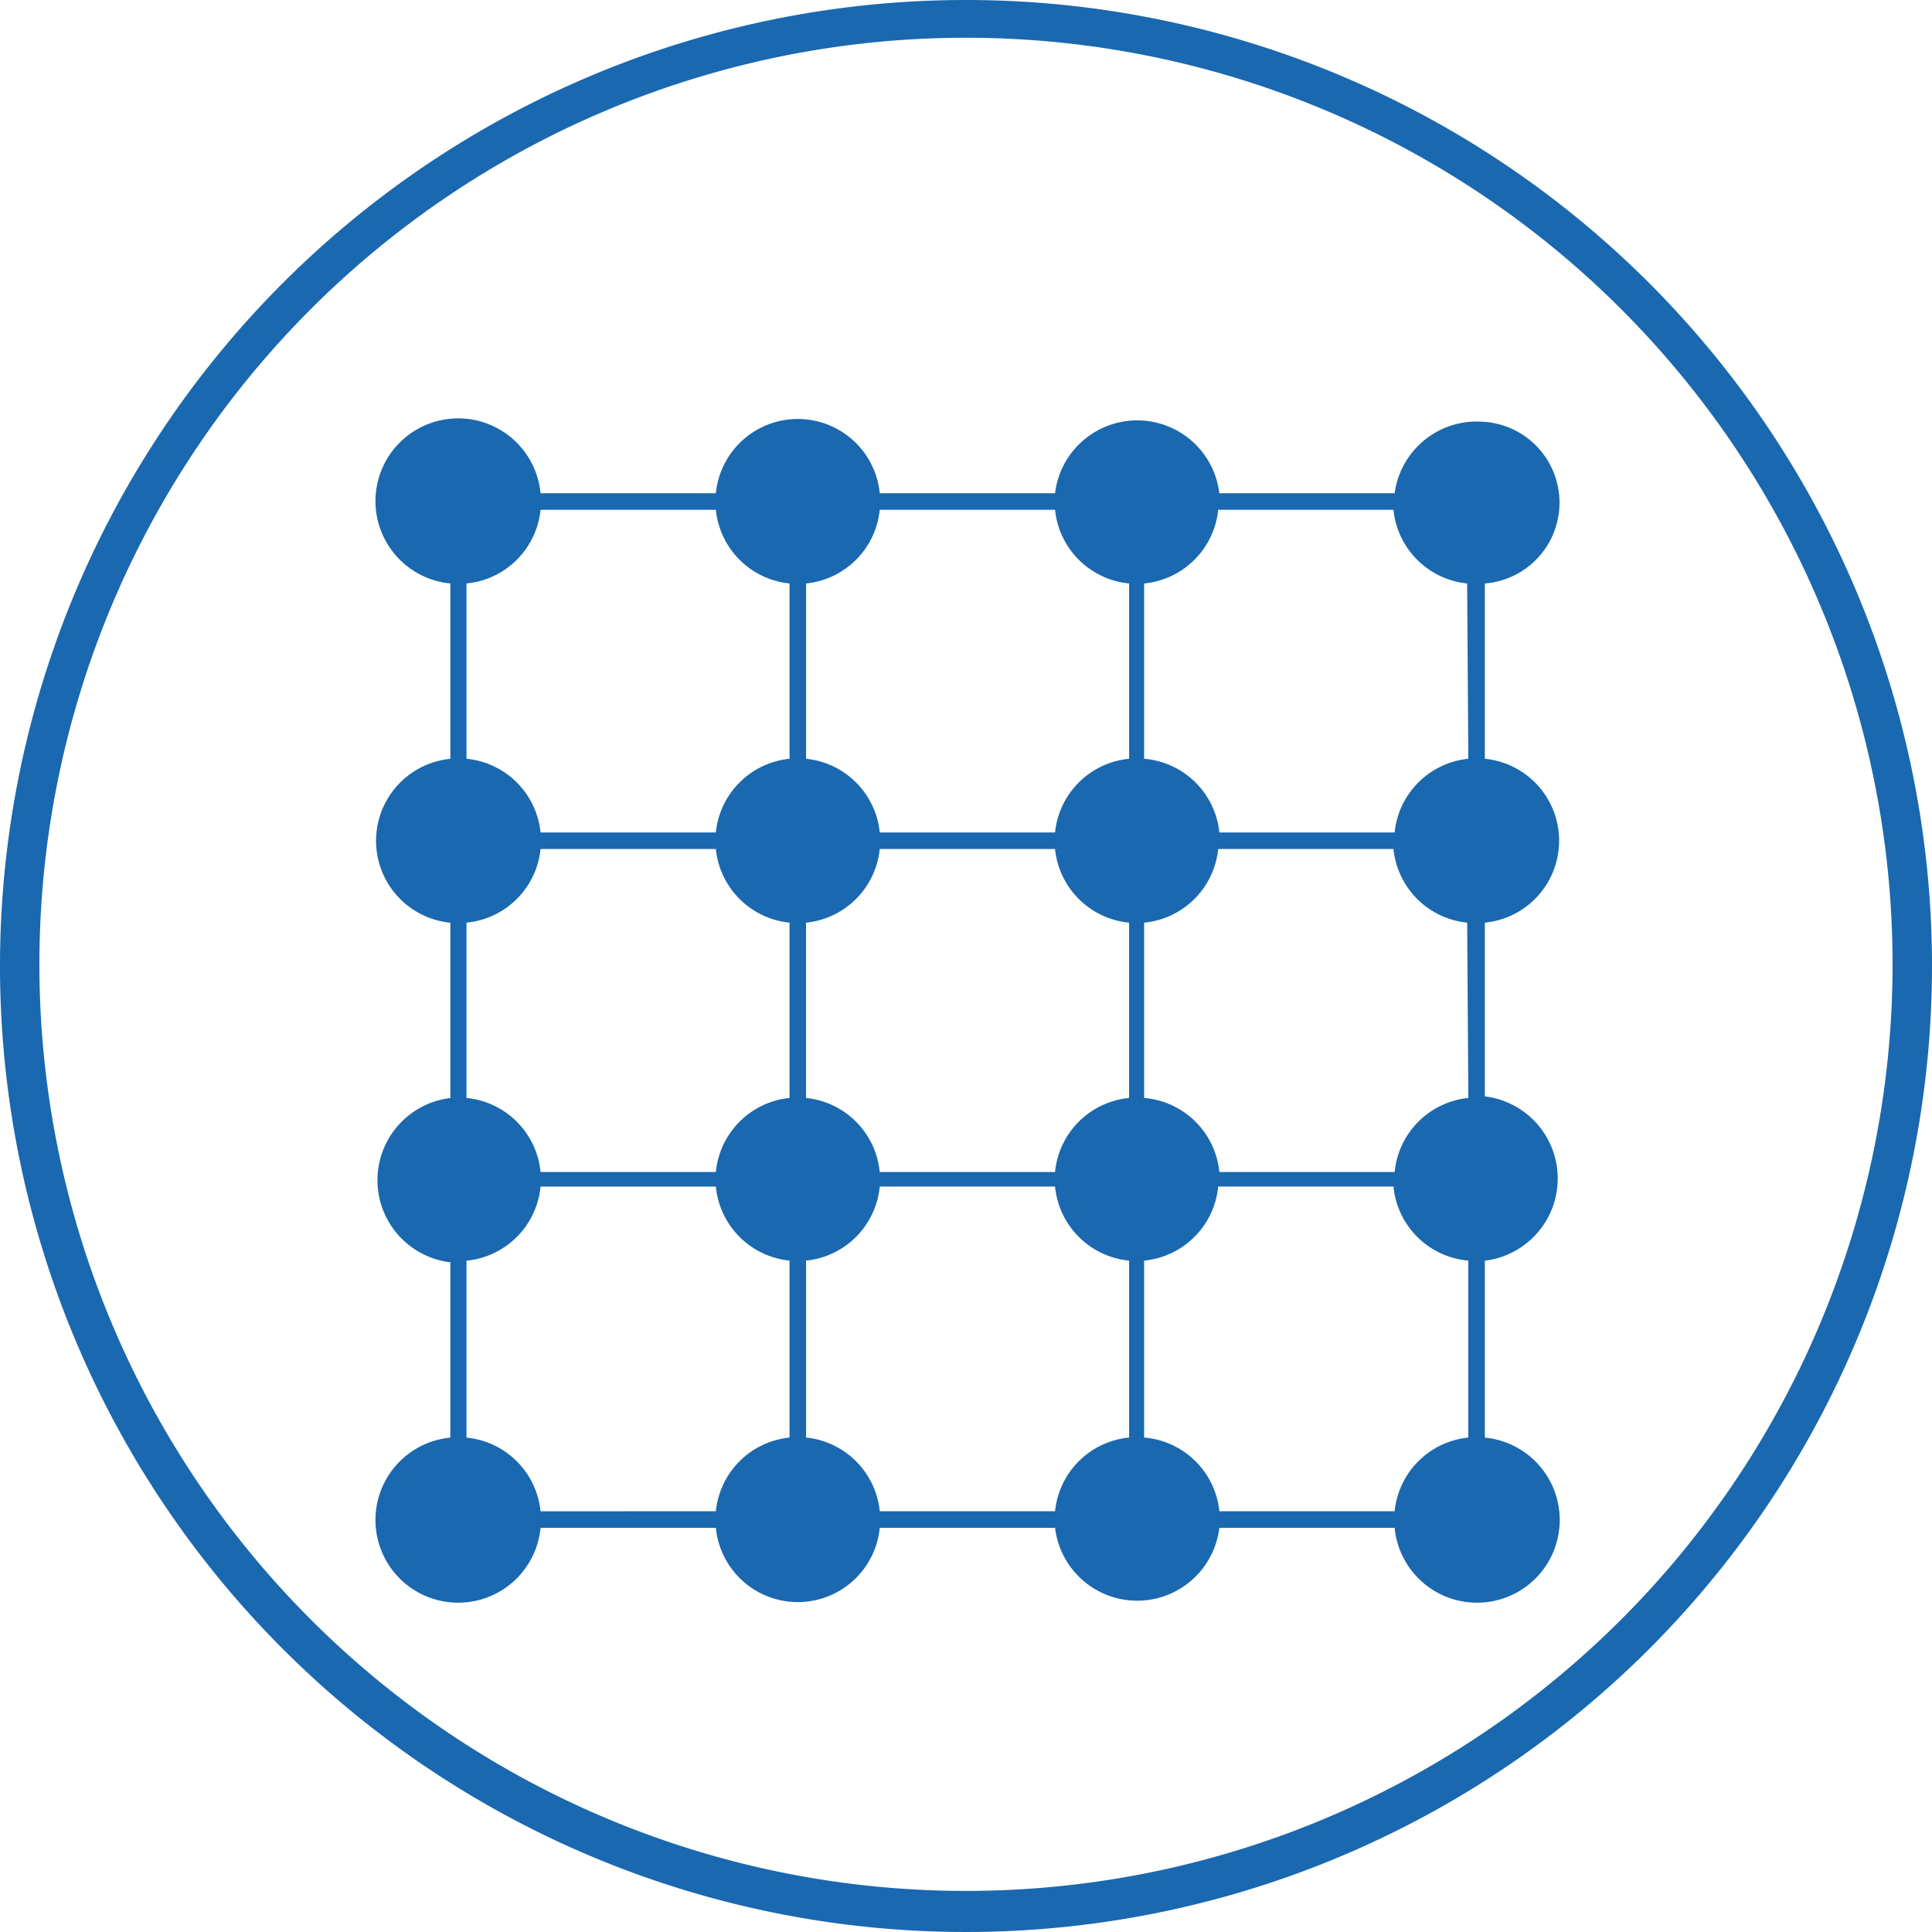 <svg xmlns="http://www.w3.org/2000/svg" width="95" height="95" viewBox="0 0 95 95">
  <path id="wafer_inspection" d="M47.578,0A47.5,47.5,0,1,0,95,47.5,47.5,47.5,0,0,0,47.578,0ZM5.422,64.894A45.562,45.562,0,1,0,15.283,15.2,45.562,45.562,0,0,0,5.422,64.894Zm67.391-44.16a3.985,3.985,0,0,1,.2,7.956v8.62a4.049,4.049,0,0,1,0,8.059v8.543a4.068,4.068,0,0,1,0,8.078v8.7a4.068,4.068,0,1,1-4.436,4.436h-8.62a4.068,4.068,0,0,1-8.078,0h-8.62a4.049,4.049,0,0,1-8.059,0h-8.62a4.068,4.068,0,1,1-4.436-4.436v-8.62a4.068,4.068,0,0,1,0-8.078v-8.62a4.049,4.049,0,0,1,0-8.059V28.69a4.068,4.068,0,1,1,4.436-4.436H35.2a4.049,4.049,0,0,1,8.059,0h8.62a4.068,4.068,0,0,1,8.078,0h8.62a4.068,4.068,0,0,1,4.236-3.52ZM35.2,40.933a4.049,4.049,0,0,1,3.623-3.623V28.69A4.049,4.049,0,0,1,35.2,25.067h-8.62a4.049,4.049,0,0,1-3.642,3.623v8.62a4.049,4.049,0,0,1,3.642,3.623ZM55.521,37.31a4.049,4.049,0,0,0-3.642,3.623h-8.62a4.049,4.049,0,0,0-3.623-3.623V28.69a4.049,4.049,0,0,0,3.623-3.623h8.62a4.049,4.049,0,0,0,3.642,3.623Zm13.056,3.623A4.049,4.049,0,0,1,72.2,37.31l-.058-8.62a4.049,4.049,0,0,1-3.623-3.623H59.9a4.049,4.049,0,0,1-3.642,3.623v8.62a4.049,4.049,0,0,1,3.7,3.623h8.62ZM38.822,53.989A4.049,4.049,0,0,0,35.2,57.631h-8.62a4.049,4.049,0,0,0-3.642-3.642v-8.62a4.049,4.049,0,0,0,3.642-3.623H35.2a4.049,4.049,0,0,0,3.623,3.623v8.62Zm13.056,3.642a4.049,4.049,0,0,1,3.642-3.642v-8.62a4.049,4.049,0,0,1-3.642-3.623h-8.62a4.049,4.049,0,0,1-3.623,3.623v8.62a4.049,4.049,0,0,1,3.623,3.642h8.62ZM72.2,53.989a4.049,4.049,0,0,0-3.622,3.642h-8.62a4.049,4.049,0,0,0-3.7-3.642v-8.62A4.049,4.049,0,0,0,59.9,41.746h8.62a4.049,4.049,0,0,0,3.623,3.623l.058,8.62ZM35.2,74.31a4.049,4.049,0,0,1,3.623-3.623v-8.7A4.049,4.049,0,0,1,35.2,58.348h-8.62a4.049,4.049,0,0,1-3.642,3.642v8.7a4.049,4.049,0,0,1,3.642,3.623Zm20.321-3.623a4.049,4.049,0,0,0-3.642,3.623h-8.62a4.049,4.049,0,0,0-3.623-3.623v-8.7a4.049,4.049,0,0,0,3.623-3.642h8.62a4.049,4.049,0,0,0,3.642,3.642ZM68.577,74.31A4.049,4.049,0,0,1,72.2,70.687v-8.7a4.049,4.049,0,0,1-3.681-3.642H59.9a4.049,4.049,0,0,1-3.642,3.642v8.7a4.049,4.049,0,0,1,3.7,3.623h8.62Z" transform="translate(0 0)" fill="#1a68af" fill-rule="evenodd"/>
</svg>
